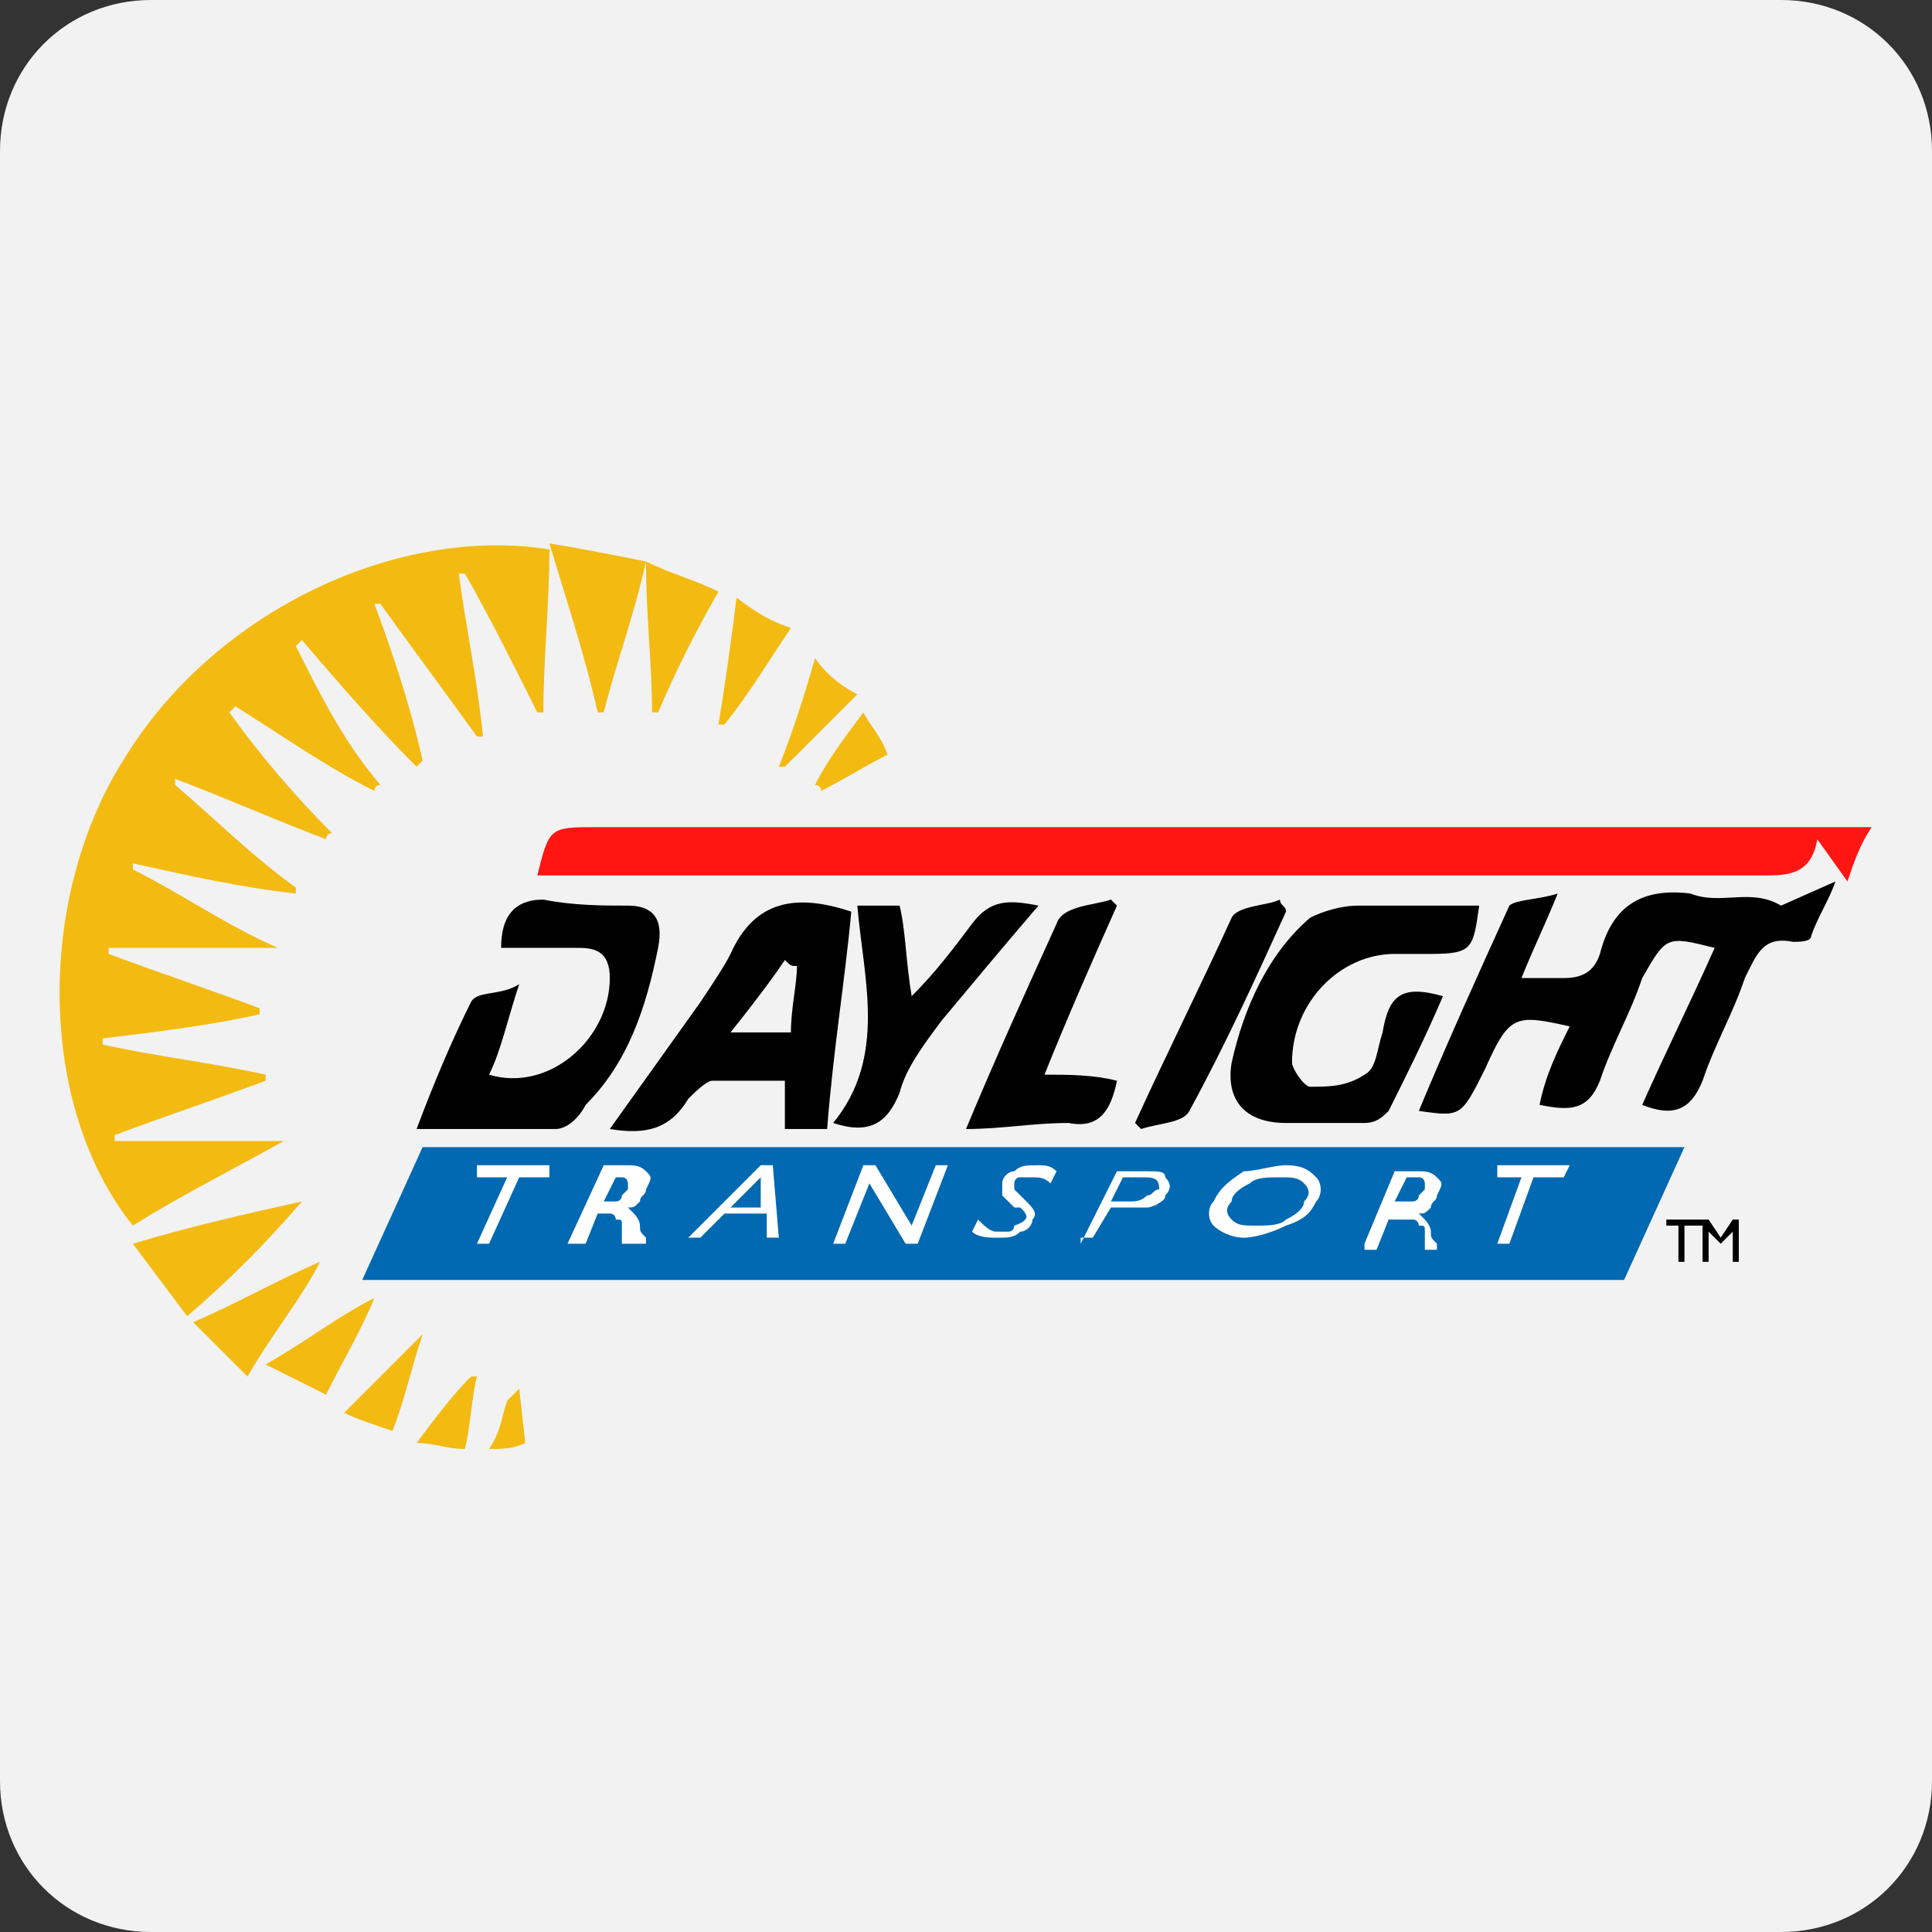 <?xml version="1.0" encoding="utf-8"?><!--Generator: Adobe Illustrator 19.2.0, SVG Export Plug-In . SVG Version: 6.00 Build 0)--><svg xmlns="http://www.w3.org/2000/svg" xmlns:xlink="http://www.w3.org/1999/xlink" id="Layer_1" x="0px" y="0px" style="enable-background:new 0 0 32 32" version="1.1" viewBox="0 0 32 32" xml:space="preserve"><rect x="0" y="0" width="32" height="32" fill="#333333" stroke="none"/><style type="text/css">.st0{fill:#F2F2F2;}
	.st1{fill:#F3BA12;}
	.st2{fill:#0069B2;}
	.st3{fill:#FFFFFF;}
	.st4{fill:#FF1512;}</style><g id="Page-1_2_"><g id="DYLT"><g id="Page-1"><path id="Fill-1" d="M32,29.5c0,1.4-1.1,2.5-2.5,2.5h-27C1.1,32,0,30.9,0,29.5v-27C0,1.1,1.1,0,2.5,0h27
				C30.9,0,32,1.1,32,2.5V29.5z" class="st0"/></g><g id="Page-1_1_" transform="translate(1, 9)"><path id="Fill-3" d="M5.9,9.7c0.3-0.8,0.6-1.5,0.9-2.1c0.1-0.2,0.5-0.1,0.8-0.3C7.4,7.9,7.3,8.4,7.1,8.8c1,0.3,2-0.6,2-1.6
				c0-0.4-0.2-0.5-0.5-0.5c-0.4,0-0.9,0-1.3,0C7.3,6.2,7.5,5.9,8,5.9C8.5,6,9,6,9.4,6c0.4,0,0.6,0.2,0.5,0.7c-0.2,1-0.5,1.9-1.2,2.6
				C8.6,9.5,8.4,9.7,8.2,9.7C7.5,9.7,6.7,9.7,5.9,9.7"/><path id="Fill-5" d="M22.9,7.5c-0.3,0.7-0.6,1.3-0.9,1.9c-0.1,0.1-0.2,0.2-0.4,0.2c-0.4,0-0.9,0-1.3,0c-0.7,0-1-0.4-0.9-1
				c0.2-0.9,0.6-1.8,1.3-2.4C20.9,6.1,21.2,6,21.5,6c0.7,0,1.3,0,2,0c-0.1,0.7-0.1,0.8-0.8,0.8c-0.2,0-0.4,0-0.6,0
				c-0.9,0-1.7,0.8-1.7,1.8c0,0.1,0.2,0.4,0.3,0.4c0.3,0,0.6,0,0.9-0.2c0.2-0.1,0.2-0.4,0.3-0.7C22,7.5,22.2,7.3,22.9,7.5"/><path id="Fill-7" d="M11.1,8.1h1c0-0.4,0.1-0.8,0.1-1.1c-0.1,0-0.1,0-0.2-0.1C11.8,7.2,11.5,7.6,11.1,8.1 M12.7,9.7h-0.7
				c0-0.3,0-0.5,0-0.8c-0.4,0-0.8,0-1.2,0c-0.1,0-0.3,0.2-0.4,0.3c-0.3,0.5-0.7,0.6-1.3,0.5c0.5-0.7,1-1.4,1.5-2.1
				C10.8,7.3,11,7,11.1,6.8c0.4-0.9,1.1-1,2-0.7C13,7.2,12.8,8.4,12.7,9.7"/><path id="Fill-9" d="M16.2,6c-0.6,0.7-1.1,1.3-1.6,1.9c-0.3,0.4-0.6,0.8-0.7,1.2c-0.2,0.5-0.5,0.7-1.1,0.5
				c0.9-1.1,0.5-2.4,0.4-3.6h0.7C14,6.4,14,6.9,14.1,7.5c0.4-0.4,0.7-0.8,1-1.2C15.4,5.9,15.7,5.9,16.2,6"/><path id="Fill-11" d="M15,9.7c0.5-1.2,1-2.3,1.5-3.4C16.6,6,17.1,6,17.4,5.9c0,0,0.1,0.1,0.1,0.1c-0.4,0.9-0.8,1.8-1.2,2.8
				c0.4,0,0.8,0,1.2,0.1c-0.1,0.5-0.3,0.8-0.8,0.7C16.1,9.6,15.6,9.7,15,9.7"/><path id="Fill-13" d="M20.3,6.1c-0.5,1.1-1,2.2-1.6,3.3c-0.1,0.2-0.5,0.2-0.8,0.3c0,0-0.1-0.1-0.1-0.1c0.5-1.1,1.1-2.3,1.6-3.4
				C19.5,6,20,6,20.2,5.9C20.2,6,20.3,6,20.3,6.1"/><path id="Fill-15" d="M1.1,3.5c-1.5,2.3-1.5,5.8,0.1,7.8c0.8-0.5,1.6-0.9,2.5-1.4H0.9c0,0,0,0,0-0.1
				c0.8-0.3,1.7-0.6,2.5-0.9c0,0,0-0.1,0-0.1C2.5,8.6,1.6,8.5,0.7,8.3c0,0,0-0.1,0-0.1C1.5,8.1,2.4,8,3.3,7.8c0,0,0-0.1,0-0.1
				C2.5,7.4,1.6,7.1,0.8,6.8c0,0,0,0,0-0.1h2.8C2.7,6.3,2,5.8,1.2,5.4c0,0,0-0.1,0-0.1C2.1,5.5,3,5.7,3.9,5.8c0,0,0-0.1,0-0.1
				C3.2,5.2,2.6,4.6,1.9,4c0,0,0,0,0-0.1c0.8,0.3,1.7,0.7,2.5,1c0,0,0-0.1,0.1-0.1C3.9,4.2,3.3,3.5,2.8,2.8c0,0,0,0,0.1-0.1
				c0.8,0.5,1.5,1,2.3,1.4c0,0,0-0.1,0.1-0.1C4.7,3.3,4.3,2.5,3.9,1.7c0,0,0.1-0.1,0.1-0.1C4.6,2.3,5.2,3,5.9,3.7
				C5.9,3.7,6,3.6,6,3.6C5.8,2.7,5.5,1.8,5.2,1c0,0,0,0,0.1,0c0.5,0.7,1.1,1.5,1.6,2.2c0,0,0.1,0,0.1,0C6.9,2.2,6.7,1.3,6.6,0.5
				c0,0,0.1,0,0.1,0C7.1,1.2,7.5,2,7.9,2.8c0,0,0.1,0,0.1,0C8,1.9,8.1,1,8.1,0.1C5.6-0.3,2.6,1.1,1.1,3.5" class="st1"/><path id="Fill-17" d="M8.9,2.8c0,0,0.1,0,0.1,0C9.2,2,9.5,1.2,9.7,0.3C9.2,0.2,8.7,0.1,8.1,0C8.4,1,8.7,1.9,8.9,2.8" class="st1"/><path id="Fill-19" d="M4,10.9c-0.9,0.2-1.8,0.4-2.8,0.7c0.3,0.4,0.6,0.8,0.9,1.2C2.8,12.2,3.4,11.6,4,10.9
				C4,11,4,11,4,10.9" class="st1"/><path id="Fill-21" d="M9.7,0.3C9.7,1.2,9.8,2,9.8,2.8c0,0,0.1,0,0.1,0c0.3-0.7,0.6-1.3,1-2
				C10.5,0.6,10.1,0.5,9.7,0.3" class="st1"/><path id="Fill-23" d="M4.3,11.9c-0.7,0.3-1.4,0.7-2.1,1c0.3,0.3,0.6,0.6,0.9,0.9C3.5,13.1,4,12.5,4.3,11.9
				C4.4,11.9,4.3,11.9,4.3,11.9" class="st1"/><path id="Fill-25" d="M11.2,0.9c-0.1,0.8-0.2,1.5-0.3,2.1c0,0,0.1,0,0.1,0c0.4-0.5,0.7-1,1.1-1.6
				C11.8,1.3,11.6,1.2,11.2,0.9" class="st1"/><path id="Fill-27" d="M5.2,12.5c-0.6,0.3-1.1,0.7-1.8,1.1c0.4,0.2,0.6,0.3,1,0.5C4.7,13.5,5,13,5.2,12.5
				C5.3,12.5,5.2,12.5,5.2,12.5" class="st1"/><path id="Fill-29" d="M4.7,14.4c0.2,0.1,0.5,0.2,0.8,0.3c0.2-0.5,0.3-1,0.5-1.6C5.5,13.6,5.1,14,4.7,14.4" class="st1"/><path id="Fill-31" d="M12.5,1.9c-0.2,0.7-0.4,1.3-0.6,1.8c0,0,0.1,0,0.1,0c0.4-0.4,0.8-0.8,1.2-1.2
				C13,2.4,12.7,2.2,12.5,1.9" class="st1"/><path id="Fill-33" d="M13.3,2.8C13,3.2,12.7,3.6,12.5,4c0,0,0.1,0,0.1,0.1c0.4-0.2,0.7-0.4,1.1-0.6
				C13.6,3.2,13.4,3,13.3,2.8" class="st1"/><path id="Fill-35" d="M5.9,14.9c0.3,0,0.5,0.1,0.8,0.1c0.1-0.4,0.1-0.8,0.2-1.2c0,0-0.1,0-0.1,0
				C6.5,14.1,6.2,14.5,5.9,14.9" class="st1"/><path id="Fill-37" d="M7.1,15c0.2,0,0.4,0,0.6-0.1L7.6,14c-0.1,0.1-0.2,0.2-0.2,0.2C7.3,14.5,7.3,14.7,7.1,15" class="st1"/><polygon id="Fill-39" points="26.9,10 6,10 5,12.2 25.9,12.2 			" class="st2"/><polygon id="Fill-41" points="6.9,10.3 8.1,10.3 8.1,10.5 7.6,10.5 7.1,11.6 6.9,11.6 7.4,10.5 6.9,10.5 			" class="st3"/><path id="Fill-43" d="M9.2,10.5L9.2,10.5l-0.2,0.4H9c0.1,0,0.2,0,0.2,0c0,0,0.1,0,0.1-0.1c0,0,0.1-0.1,0.1-0.1
				c0,0,0-0.1,0-0.1c0,0,0-0.1-0.1-0.1C9.3,10.5,9.3,10.5,9.2,10.5L9.2,10.5z M8.4,11.6L9,10.3h0.4c0.1,0,0.2,0,0.3,0.1
				c0.1,0.1,0.1,0.1,0,0.3c0,0.1-0.1,0.1-0.1,0.2c-0.1,0.1-0.1,0.1-0.2,0.1c0,0,0.1,0.1,0.1,0.1c0,0,0.1,0.1,0.1,0.2
				c0,0.1,0,0.1,0.1,0.2l0,0.1H9.3l0-0.1c0,0,0,0,0,0l0,0l0-0.1l0-0.1c0-0.1,0-0.1-0.1-0.1c0,0,0-0.1-0.1-0.1c0,0-0.1,0-0.1,0H8.9
				l-0.2,0.5H8.4z" class="st3"/><path id="Fill-45" d="M11.6,11l0-0.5L11.1,11H11.6z M11.6,10.3h0.2l0.1,1.2h-0.2l0-0.4h-0.7l-0.4,0.4h-0.2L11.6,10.3
				z" class="st3"/><polygon id="Fill-47" points="14.5,10.3 14.7,10.3 14.2,11.6 14,11.6 13.4,10.6 13,11.6 12.8,11.6 13.3,10.3 
				13.5,10.3 14.1,11.3 			" class="st3"/><path id="Fill-49" d="M15.9,11L15.8,11c-0.1-0.1-0.1-0.1-0.2-0.2c0,0,0-0.1,0-0.2c0-0.1,0.1-0.2,0.2-0.2
				c0.1-0.1,0.2-0.1,0.4-0.1c0.1,0,0.2,0,0.3,0.1l-0.1,0.2c-0.1-0.1-0.2-0.1-0.3-0.1c-0.1,0-0.1,0-0.2,0c-0.1,0-0.1,0.1-0.1,0.1
				c0,0,0,0.1,0,0.1c0,0,0.1,0.1,0.1,0.1l0.1,0.1c0.1,0.1,0.2,0.2,0.1,0.3c0,0.1-0.1,0.2-0.2,0.2c-0.1,0.1-0.2,0.1-0.4,0.1
				c-0.1,0-0.3,0-0.4-0.1l0.1-0.2c0.1,0.1,0.2,0.2,0.3,0.2c0.1,0,0.1,0,0.2,0c0.1,0,0.1-0.1,0.1-0.1C16.1,11.2,16,11.1,15.9,11" class="st3"/><path id="Fill-51" d="M17.9,10.5h-0.3l-0.2,0.4h0.3c0.1,0,0.2,0,0.3-0.1c0.1,0,0.1-0.1,0.2-0.1
				C18.2,10.5,18.1,10.5,17.9,10.5L17.9,10.5z M16.9,11.6l0.6-1.2H18c0.2,0,0.3,0,0.3,0.1c0.1,0.1,0.1,0.2,0,0.3
				c0,0.1-0.1,0.1-0.2,0.2C18.2,10.9,18.1,11,18,11c-0.1,0-0.2,0-0.4,0h-0.2l-0.3,0.5H16.9z" class="st3"/><path id="Fill-53" d="M20.2,10.5c-0.2,0-0.4,0-0.5,0.1c-0.2,0.1-0.3,0.2-0.3,0.3c-0.1,0.1-0.1,0.2,0,0.3
				c0.1,0.1,0.2,0.1,0.4,0.1c0.2,0,0.4,0,0.5-0.1c0.2-0.1,0.3-0.2,0.3-0.3c0.1-0.1,0.1-0.2,0-0.3C20.5,10.5,20.4,10.5,20.2,10.5
				 M20.3,10.3c0.3,0,0.4,0.1,0.5,0.2c0.1,0.1,0.1,0.3,0,0.4c-0.1,0.2-0.2,0.3-0.5,0.4c-0.2,0.1-0.5,0.2-0.7,0.2
				c-0.2,0-0.4-0.1-0.5-0.2c-0.1-0.1-0.1-0.3,0-0.4c0.1-0.2,0.2-0.3,0.5-0.5C19.8,10.4,20.1,10.3,20.3,10.3" class="st3"/><path id="Fill-55" d="M22.3,10.5L22.3,10.5l-0.2,0.4h0.1c0.1,0,0.2,0,0.2,0c0,0,0.1,0,0.1-0.1c0,0,0.1-0.1,0.1-0.1
				c0,0,0-0.1,0-0.1c0,0,0-0.1-0.1-0.1C22.5,10.5,22.4,10.5,22.3,10.5L22.3,10.5z M21.6,11.6l0.5-1.2h0.4c0.1,0,0.2,0,0.3,0.1
				c0.1,0.1,0.1,0.1,0,0.3c0,0.1-0.1,0.1-0.1,0.2c-0.1,0.1-0.1,0.1-0.2,0.1c0,0,0.1,0.1,0.1,0.1c0,0,0.1,0.1,0.1,0.2
				c0,0.1,0,0.1,0.1,0.2l0,0.1h-0.2l0-0.1c0,0,0,0,0,0l0,0l0-0.1l0-0.1c0-0.1,0-0.1-0.1-0.1c0,0,0-0.1-0.1-0.1c0,0-0.1,0-0.1,0H22
				l-0.2,0.5H21.6z" class="st3"/><polygon id="Fill-57" points="23.8,10.3 25,10.3 24.9,10.5 24.4,10.5 24,11.6 23.8,11.6 24.2,10.5 23.8,10.5 			" class="st3"/><path id="Fill-59" d="M29.4,5.6c-0.1,0.3-0.3,0.6-0.4,0.9c0,0.1-0.2,0.1-0.3,0.1c-0.5-0.1-0.6,0.2-0.8,0.6
				c-0.2,0.6-0.5,1.1-0.7,1.7c-0.2,0.5-0.5,0.6-1,0.4c0.4-0.9,0.8-1.7,1.2-2.6c-0.8-0.2-0.8-0.2-1.2,0.5c-0.2,0.6-0.5,1.1-0.7,1.7
				c-0.2,0.5-0.5,0.5-1,0.4C24.6,8.8,24.8,8.4,25,8c-0.9-0.2-1-0.2-1.4,0.7c-0.4,0.8-0.4,0.8-1.1,0.7C23,8.2,23.5,7.1,24,6
				c0.1-0.1,0.5-0.1,0.8-0.2c-0.2,0.5-0.4,0.9-0.6,1.4c0.3,0,0.5,0,0.7,0c0.3,0,0.5-0.1,0.6-0.4c0.2-0.8,0.7-1.1,1.5-1
				C27.5,6,28,5.7,28.5,6L29.4,5.6z"/><path id="Fill-61" d="M29.6,5.6C29.7,5.3,29.8,5,30,4.7c-0.3,0-0.5,0-0.7,0c-6.8,0-13.6,0-20.4,0c-0.8,0-0.8,0-1,0.8
				h0.6c6.6,0,13.1,0,19.7,0c0.4,0,0.8,0,0.9-0.6L29.6,5.6z" class="st4"/><polygon id="Fill-63" points="26.6,11.2 27.2,11.2 27.2,11.3 26.9,11.3 26.9,11.9 26.8,11.9 26.8,11.3 26.6,11.3 			"/><polygon id="Fill-65" points="27.7,11.2 27.8,11.2 27.8,11.9 27.7,11.9 27.7,11.4 27.5,11.6 27.5,11.6 27.3,11.4 27.3,11.9 
				27.2,11.9 27.2,11.2 27.3,11.2 27.5,11.5 			"/></g></g></g></svg>